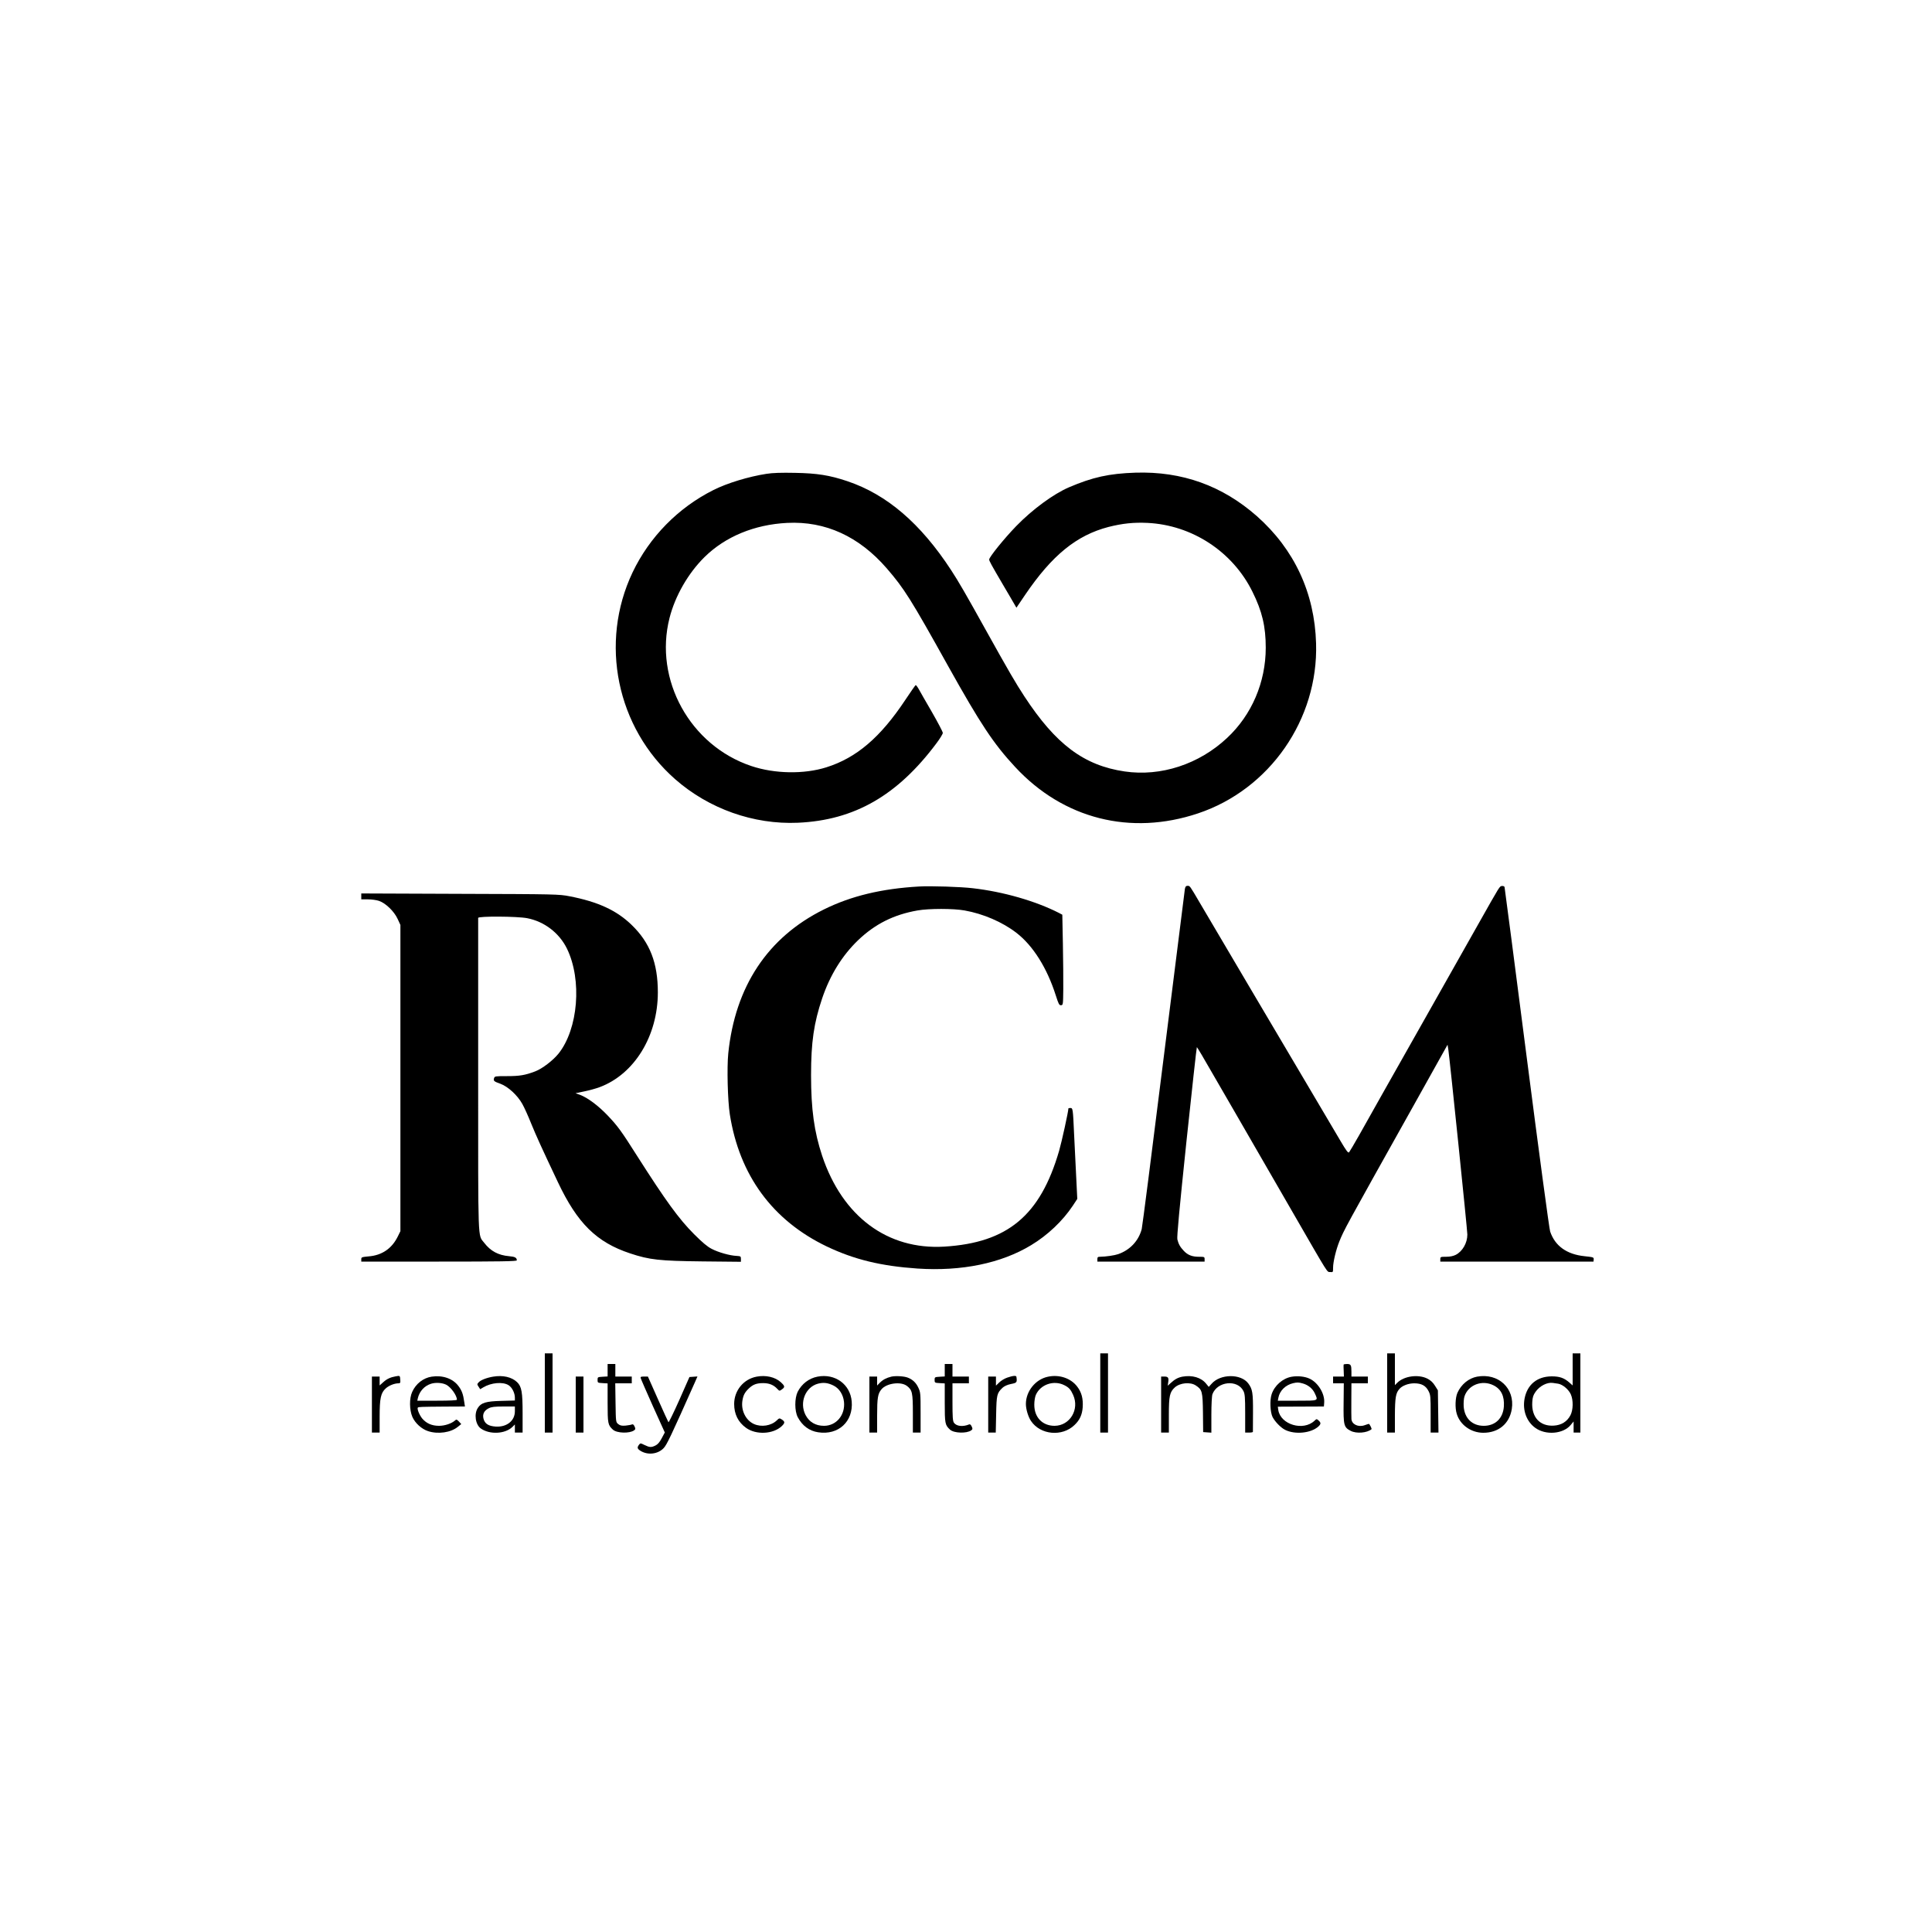 <?xml version="1.0" encoding="UTF-8"?> <svg xmlns="http://www.w3.org/2000/svg" width="921" height="921" viewBox="0 0 921 921" fill="none"><path d="M365.406 225.875C356.979 227.165 346.618 230.296 340.078 233.612C323.27 242.039 309.639 255.946 301.581 272.8C285.601 306.371 293.936 346.941 321.889 371.485C337.96 385.577 359.235 393.129 380.372 392.208C407.265 391.011 427.758 379.268 446.362 354.401C448.066 352.144 449.447 349.888 449.447 349.381C449.447 348.875 447.099 344.408 444.244 339.435C441.342 334.461 438.533 329.534 437.935 328.429C437.336 327.369 436.691 326.541 436.507 326.587C436.323 326.679 434.113 329.81 431.58 333.632C419.699 351.546 408.278 361.262 393.957 365.775C383.319 369.137 369.274 368.907 358.176 365.176C328.98 355.414 311.666 324.008 319.172 294.582C321.843 284.082 328.013 273.307 335.842 265.57C345.743 255.808 359.65 250.051 375.261 249.269C393.496 248.348 409.522 255.716 422.738 270.958C431.073 280.629 434.113 285.418 451.98 317.515C467.407 345.145 473.623 354.539 483.939 365.637C506.872 390.366 538.922 398.517 571.111 387.741C605.28 376.321 628.49 342.888 627.384 306.693C626.694 282.655 617.023 261.886 599.202 246.091C582.716 231.539 563.513 224.632 541.317 225.323C528.653 225.737 520.825 227.487 509.542 232.322C502.174 235.5 492.182 242.822 484.445 250.788C478.689 256.729 471.551 265.57 471.551 266.722C471.551 267.412 472.518 269.162 478.182 278.833C480.439 282.609 482.741 286.615 483.386 287.72L484.537 289.701L488.682 283.576C501.53 264.649 513.226 255.163 528.423 251.203C534.962 249.545 540.442 248.946 546.981 249.269C568.256 250.282 587.597 262.945 597.037 282.056C601.688 291.404 603.392 298.68 603.392 308.765C603.392 325.205 596.715 340.816 584.972 351.776C571.572 364.348 553.382 370.288 536.113 367.755C516.726 364.9 503.326 354.861 488.359 332.02C484.215 325.712 480.761 319.771 470.17 300.753C460.591 283.484 456.861 277.037 453.407 271.787C438.856 249.499 422.738 235.684 403.904 229.375C395.431 226.52 389.444 225.599 378.991 225.415C372.498 225.277 368.261 225.415 365.406 225.875Z" fill="black"></path><path d="M438.166 422.601C420.299 423.614 405.701 427.114 392.715 433.561C365.96 446.823 350.441 470.263 347.171 502.175C346.481 508.991 346.895 524.648 347.908 531.187C352.467 560.29 368.308 581.842 394.188 594.229C407.267 600.446 419.976 603.531 437.383 604.729C458.382 606.11 477.263 602.242 491.538 593.585C499.413 588.841 506.596 582.026 511.432 574.75L513.55 571.527L513.043 561.258C512.767 555.593 512.307 546.337 512.03 540.627C511.478 528.424 511.432 528.194 510.234 528.194C509.728 528.194 509.313 528.286 509.313 528.424C509.313 529.805 506.136 544.311 504.893 548.594C495.913 579.447 480.348 592.433 450.139 594.275C423.062 595.887 401.602 579.908 391.932 550.988C388.11 539.476 386.636 528.746 386.636 512.537C386.636 496.834 387.972 487.67 391.932 475.927C395.662 464.875 401.464 455.481 409.109 448.159C417.167 440.468 426.055 436.002 437.383 434.021C442.863 433.054 454.468 433.054 459.81 434.021C468.697 435.587 477.861 439.547 484.492 444.659C492.459 450.784 499.136 461.421 503.327 474.591C504.616 478.644 504.939 479.242 505.767 479.196C506.781 479.15 506.781 478.966 506.873 471.552C506.919 467.362 506.827 457.691 506.688 450.001L506.412 436.048L504.754 435.173C493.61 429.508 478.276 425.088 463.77 423.43C458.106 422.739 443.6 422.279 438.166 422.601Z" fill="black"></path><path d="M564.848 423.752C564.71 424.581 560.151 461.006 554.671 504.662C549.237 548.317 544.54 584.881 544.264 585.94C542.744 591.558 538.692 595.887 533.028 597.867C531.278 598.466 527.225 599.064 524.416 599.11C523.357 599.11 523.127 599.295 523.127 600.262V601.413H548.685H574.242V600.262C574.242 599.156 574.104 599.11 571.526 599.11C568.256 599.11 566.184 598.282 564.296 596.255C562.592 594.459 561.809 593.078 561.256 590.821C560.98 589.67 562.177 576.73 565.585 544.173C568.21 519.444 570.42 499.182 570.558 499.182C570.697 499.182 574.012 504.708 577.88 511.523C581.795 518.293 586.446 526.305 588.196 529.345C592.018 535.93 610.392 567.75 616.378 578.158C633.831 608.413 632.496 606.248 634.061 606.386C635.489 606.524 635.489 606.524 635.489 604.314C635.489 601.551 636.917 595.657 638.482 591.788C640.877 585.986 640.324 586.953 673.987 526.812L690.058 498.031L690.427 500.333C691.117 504.984 699.498 586.309 699.498 588.519C699.498 592.525 697.196 596.532 693.972 598.189C692.775 598.788 691.256 599.11 689.367 599.11C686.743 599.11 686.604 599.156 686.604 600.262V601.413H723.122H759.64L759.732 600.354C759.778 599.341 759.594 599.295 755.311 598.834C746.884 597.959 741.266 593.953 738.963 587.045C738.549 585.894 733.529 548.594 727.819 504.201C722.109 459.763 717.32 423.153 717.228 422.831C717.09 422.509 716.537 422.278 715.984 422.37C714.833 422.509 715.202 421.956 704.932 440.146C696.551 455.02 697.15 453.961 679.006 486.058C671.73 498.952 662.658 515.023 658.836 521.746C655.06 528.47 650.087 537.265 647.83 541.318C645.528 545.37 643.41 548.962 643.133 549.284C642.673 549.791 641.844 548.686 638.943 543.758C636.963 540.397 630.423 529.345 624.437 519.214C613.615 500.978 578.709 441.85 571.94 430.337C567.105 422.094 567.243 422.278 566.138 422.278C565.355 422.278 565.079 422.647 564.848 423.752Z" fill="black"></path><path d="M172.227 427.344V428.726H175.358C177.108 428.726 179.502 429.048 180.7 429.463C183.877 430.568 187.884 434.436 189.541 438.028L190.877 440.929V513.918V586.908L189.587 589.532C186.778 595.197 182.081 598.42 175.772 598.927C172.457 599.249 172.227 599.295 172.227 600.308V601.413H209.297C238.631 601.413 246.367 601.275 246.367 600.815C246.367 599.525 245.446 599.065 242.683 598.834C237.525 598.374 233.888 596.44 230.802 592.434C227.717 588.427 227.947 594.137 227.947 512.353C227.947 471.552 227.947 437.89 227.947 437.567C227.947 436.692 246.505 436.785 251.294 437.706C259.445 439.271 266.583 444.705 270.267 452.211C277.543 467.131 275.655 490.525 266.215 502.314C263.544 505.583 258.432 509.497 255.117 510.741C250.281 512.583 247.656 512.997 241.716 512.997C236.236 512.997 235.822 513.043 235.545 513.918C235.131 515.254 235.407 515.53 238.539 516.635C242.177 517.971 246.689 522.115 248.992 526.26C249.913 527.871 251.847 532.154 253.275 535.746C255.669 541.594 258.064 546.89 265.984 563.606C275.24 583.177 284.404 592.203 300.384 597.499C309.686 600.584 314.337 601.091 334.921 601.321L353.203 601.505V600.17C353.203 598.881 353.065 598.834 351.131 598.696C347.907 598.558 342.381 596.992 339.25 595.335C337.224 594.322 334.829 592.295 330.869 588.335C323.639 581.105 317.33 572.402 303.837 551.219C296.101 539.016 294.535 536.897 289.746 531.832C285.279 527.135 280.26 523.359 276.53 521.931L274.365 521.148L278.556 520.273C280.859 519.813 284.174 518.892 285.878 518.247C302.41 512.076 313.6 493.84 313.6 473.072C313.6 459.073 309.824 449.31 301.074 440.883C293.937 433.975 285.095 429.877 271.464 427.252C266.537 426.285 265.109 426.239 219.336 426.101L172.227 425.917V427.344Z" fill="black"></path><path d="M259.721 664.041V682.921H261.563H263.405V664.041V645.16H261.563H259.721V664.041Z" fill="black"></path><path d="M524.51 664.041V682.921H526.352H528.194V664.041V645.16H526.352H524.51V664.041Z" fill="black"></path><path d="M661.277 664.041V682.921H663.119H664.961V674.724C665.007 666.251 665.376 664.041 667.126 662.107C668.461 660.541 671.408 659.436 674.171 659.436C677.625 659.436 679.651 660.541 680.987 663.12C681.954 665.008 682 665.745 682 674.034V682.921H683.888H685.73L685.592 672.882L685.454 662.798L684.072 660.587C683.105 659.021 682 658.008 680.48 657.225C676.198 655.015 669.336 655.936 666.113 659.16L664.961 660.311V652.759V645.16H663.119H661.277V664.041Z" fill="black"></path><path d="M749.694 652.805V660.449L748.082 659.022C745.596 656.857 743.477 656.12 739.701 656.12C732.702 656.167 728.005 660.081 726.761 666.804C725.748 672.33 727.728 677.672 731.873 680.665C736.846 684.303 745.227 683.612 748.773 679.284L750.155 677.626V680.297V682.922H751.766H753.378V664.041V645.161H751.536H749.694V652.805ZM742.787 659.62C744.951 659.989 747.76 662.337 748.819 664.686C750.063 667.495 749.971 672.1 748.635 674.679C747.023 677.718 744.352 679.376 740.714 679.606C734.083 680.02 729.985 675.554 730.445 668.37C730.583 666.067 730.906 665.054 732.011 663.488C733.945 660.679 737.583 658.837 740.254 659.252C740.761 659.298 741.912 659.482 742.787 659.62Z" fill="black"></path><path d="M289.654 653.173V656.167L287.26 656.305C284.911 656.443 284.865 656.489 284.865 657.824C284.865 659.16 284.911 659.206 287.26 659.344L289.654 659.482V668.692C289.654 678.593 289.793 679.33 292.141 681.494C293.983 683.244 300.108 683.428 302.272 681.862C302.963 681.356 303.009 681.08 302.502 680.02C302.088 679.099 301.72 678.823 301.213 679.053C300.799 679.238 299.417 679.468 298.174 679.606C296.332 679.744 295.595 679.56 294.72 678.869C293.569 677.948 293.569 677.902 293.431 668.692L293.292 659.436H297.207H301.167V657.824V656.213H297.253H293.338V653.219V650.226H291.496H289.654V653.173Z" fill="black"></path><path d="M450.368 653.173V656.167L447.974 656.305C445.625 656.443 445.533 656.489 445.533 657.824C445.533 659.16 445.625 659.206 447.974 659.344L450.368 659.482V668.692C450.368 678.593 450.507 679.33 452.855 681.494C454.697 683.244 460.822 683.428 462.986 681.862C463.677 681.356 463.723 681.08 463.216 680.02C462.802 679.145 462.434 678.823 461.927 679.053C458.98 680.251 455.941 679.928 454.743 678.224C454.191 677.396 454.052 675.554 454.052 668.324V659.436H457.967H461.881V657.824V656.213H457.967H454.052V653.219V650.226H452.21H450.368V653.173Z" fill="black"></path><path d="M640.51 650.548C640.464 650.778 640.464 652.114 640.556 653.541L640.648 656.212H638.069H635.49V657.824V659.436H638.069H640.602L640.51 668.83C640.372 679.468 640.648 680.435 643.871 682.092C646.588 683.52 651.7 683.106 653.818 681.31C654.048 681.125 652.851 678.777 652.575 678.777C652.437 678.777 651.47 679.053 650.503 679.422C647.509 680.481 644.424 679.007 644.24 676.474C644.194 675.83 644.148 671.731 644.194 667.356L644.24 659.436H648.154H652.068V657.824V656.212H648.154H644.24V653.956C644.24 650.732 643.963 650.226 642.121 650.226C641.246 650.226 640.51 650.364 640.51 650.548Z" fill="black"></path><path d="M188.575 656.12C186.181 656.535 184.385 657.364 182.773 658.837L180.977 660.449V658.331V656.212H179.135H177.293V669.567V682.921H179.135H180.977V675.415C180.977 666.482 181.53 663.949 183.97 661.784C185.49 660.449 188.069 659.436 189.957 659.436C190.74 659.436 190.924 659.16 190.832 658.146C190.694 655.66 190.74 655.706 188.575 656.12Z" fill="black"></path><path d="M205.797 656.259C201.79 656.857 198.244 659.62 196.494 663.535C195.067 666.62 195.159 672.146 196.587 675.461C197.922 678.455 200.961 681.218 204.047 682.231C208.79 683.797 214.961 682.922 218.276 680.159L219.888 678.869L218.783 677.672C217.77 676.613 217.585 676.567 216.941 677.119C215.329 678.593 212.059 679.698 209.296 679.698C205.935 679.698 203.356 678.593 201.376 676.336C199.994 674.725 198.659 671.501 199.211 670.995C199.534 670.672 200.455 670.626 212.013 670.534L221.638 670.488L221.315 668.37C220.809 664.64 220.164 662.844 218.506 660.679C215.835 657.134 210.954 655.476 205.797 656.259ZM212.75 660.127C215.007 661.324 217.816 665.238 217.816 667.265C217.816 667.541 214.546 667.725 208.375 667.725H198.935L199.211 666.436C199.994 663.212 202.343 660.633 205.428 659.666C207.639 658.93 210.862 659.16 212.75 660.127Z" fill="black"></path><path d="M235.085 656.258C232.045 656.765 229.144 657.87 228.177 658.975C227.394 659.804 227.394 659.942 228.131 661.048L228.914 662.245L230.388 661.37C234.118 659.114 239.644 658.607 242.407 660.311C244.111 661.37 245.446 664.041 245.446 666.297V667.633L238.907 667.817C231.723 668.001 229.375 668.692 227.809 671.133C225.875 674.034 226.658 679.191 229.236 680.987C233.427 683.935 240.703 683.612 244.203 680.297L245.446 679.053V680.987V682.921H247.288H249.13V673.804C249.13 663.626 248.67 660.956 246.505 658.883C243.972 656.443 239.736 655.476 235.085 656.258ZM245.446 672.744C245.446 677.303 241.624 680.343 236.374 680.066C232.828 679.836 231.124 678.731 230.48 676.29C229.927 674.08 230.802 672.422 233.013 671.317C234.256 670.672 235.822 670.488 240.058 670.488H245.446V672.744Z" fill="black"></path><path d="M360.71 656.259C354.447 657.41 349.98 662.89 349.98 669.291C349.98 674.126 351.869 677.948 355.645 680.665C360.434 684.119 368.585 683.704 372.683 679.836C374.249 678.317 374.249 677.718 372.729 676.705C371.578 675.968 371.486 675.968 370.289 677.119C367.618 679.698 362.921 680.435 359.375 678.823C355.553 677.073 353.204 672.422 353.895 667.817C354.309 665.146 355 663.765 356.98 661.877C358.96 659.989 360.664 659.344 363.842 659.344C366.697 659.344 368.815 660.219 370.519 662.061C371.578 663.166 371.578 663.166 372.729 662.337C374.295 661.232 374.203 660.725 372.131 658.837C369.46 656.443 365.085 655.43 360.71 656.259Z" fill="black"></path><path d="M389.721 656.259C385.622 657.042 382.168 659.713 380.234 663.535C378.761 666.62 378.761 672.607 380.28 675.554C382.445 679.652 385.76 682.139 390.043 682.784C399.667 684.257 406.805 677.672 406.022 668.094C405.332 659.897 398.102 654.647 389.721 656.259ZM397.411 660.541C400.082 661.877 401.97 664.824 402.338 668.278C402.983 674.541 398.7 679.698 392.806 679.698C388.8 679.698 385.76 677.902 384.01 674.541C380.971 668.646 383.918 661.232 389.905 659.62C392.576 658.93 394.648 659.16 397.411 660.541Z" fill="black"></path><path d="M424.903 656.258C422.6 656.811 420.896 657.686 419.377 659.206L418.133 660.495V658.331V656.212H416.291H414.449V669.567V682.921H416.291H418.133V674.955C418.133 666.389 418.456 664.317 420.252 662.245C422.646 659.39 429.369 658.469 432.271 660.633C434.895 662.613 435.172 663.857 435.172 673.803V682.921H437.014H438.856V673.343C438.856 664.271 438.81 663.672 437.751 661.462C436.691 659.16 435.034 657.594 432.731 656.719C430.981 656.028 426.883 655.798 424.903 656.258Z" fill="black"></path><path d="M480.164 656.719C478.92 657.133 477.216 658.146 476.341 659.021L474.776 660.541V658.377V656.212H472.934H471.092V669.567V682.921H472.888H474.684L474.868 674.264C475.052 664.916 475.236 664.133 477.861 661.6C478.782 660.771 480.118 660.127 481.96 659.758C484.769 659.206 484.907 659.021 484.538 656.351C484.446 655.66 482.973 655.752 480.164 656.719Z" fill="black"></path><path d="M499.504 656.305C493.61 657.548 489.051 663.212 489.051 669.291C489.051 671.777 490.156 675.461 491.491 677.395C495.958 684.073 506.366 684.994 512.214 679.33C514.747 676.935 515.852 674.448 516.128 670.902C516.404 666.804 515.622 663.765 513.549 661.048C510.51 656.995 504.938 655.107 499.504 656.305ZM507.425 660.357C509.543 661.416 510.418 662.383 511.569 664.962C514.701 671.869 510.05 679.652 502.728 679.698C496.925 679.698 493.011 675.646 493.057 669.567C493.057 667.909 493.379 665.883 493.794 664.962C496.004 659.942 502.405 657.778 507.425 660.357Z" fill="black"></path><path d="M563.699 656.259C561.534 656.673 560.015 657.502 557.988 659.39L556.653 660.587L556.883 659.022C557.252 656.811 556.883 656.213 555.087 656.213H553.521V669.567V682.922H555.363H557.205V674.495C557.205 665.423 557.62 663.627 560.015 661.416C562.501 659.16 567.475 658.699 570.099 660.495C573.093 662.476 573.323 663.35 573.461 673.528L573.553 682.691L575.533 682.83L577.467 682.968V674.449C577.467 669.567 577.698 665.377 577.974 664.64C580.277 658.469 589.947 657.456 592.756 663.12C593.447 664.502 593.585 666.067 593.585 673.804V682.922H595.427C596.44 682.922 597.269 682.784 597.269 682.553C597.269 682.369 597.315 678.271 597.315 673.389C597.361 663.949 597.085 662.199 595.059 659.482C591.559 654.785 581.704 654.877 577.56 659.666L576.224 661.14L574.981 659.62C572.632 656.673 568.35 655.43 563.699 656.259Z" fill="black"></path><path d="M615.734 656.305C611.497 657.042 607.583 660.449 606.201 664.64C605.234 667.541 605.51 673.251 606.662 675.554C607.813 677.718 610.484 680.527 612.556 681.586C617.253 683.981 624.944 683.244 628.489 680.021C629.733 678.869 629.779 678.225 628.581 677.166C627.66 676.337 627.614 676.337 626.601 677.304C621.26 682.323 610.53 679.146 609.379 672.238L609.148 670.58L620.108 670.534L631.114 670.488L631.252 668.646C631.575 664.41 628.351 659.114 624.299 657.226C622.088 656.167 618.635 655.798 615.734 656.305ZM620.983 659.482C623.562 660.173 625.772 661.969 626.786 664.225C628.443 667.863 628.812 667.725 618.404 667.725H609.148L609.425 666.252C610.069 662.936 612.786 660.265 616.378 659.39C618.404 658.93 618.957 658.93 620.983 659.482Z" fill="black"></path><path d="M704.151 656.259C700.145 656.996 696.553 659.943 694.757 663.995C693.744 666.344 693.56 671.133 694.435 673.942C696 679.238 701.204 682.968 707.006 683.014C714.328 683.06 719.532 678.731 720.683 671.732C722.249 661.831 714.282 654.417 704.151 656.259ZM711.98 660.403C715.618 662.199 717.229 665.561 716.907 670.488C716.492 676.152 712.808 679.698 707.329 679.698C701.849 679.698 698.165 676.152 697.75 670.488C697.658 668.692 697.796 666.712 698.119 665.699C699.914 660.173 706.5 657.64 711.98 660.403Z" fill="black"></path><path d="M274.457 669.567V682.921H276.299H278.141V669.567V656.212H276.299H274.457V669.567Z" fill="black"></path><path d="M305.45 656.995C305.542 657.456 308.166 663.442 311.252 670.35L316.916 682.876L315.442 685.639C314.429 687.573 313.508 688.586 312.449 689.092C310.469 690.059 309.686 690.013 307.292 688.862C305.311 687.895 305.265 687.895 304.621 688.724C303.608 690.059 303.792 690.658 305.403 691.671C308.903 693.789 313.646 693.191 316.363 690.336C317.883 688.724 319.725 684.902 331.422 658.607L332.481 656.167L330.593 656.305L328.659 656.443L323.823 667.403C321.153 673.389 318.804 678.178 318.666 677.994C318.482 677.764 316.225 672.791 313.6 666.896L308.857 656.213H307.015C305.496 656.213 305.219 656.351 305.45 656.995Z" fill="black"></path></svg> 